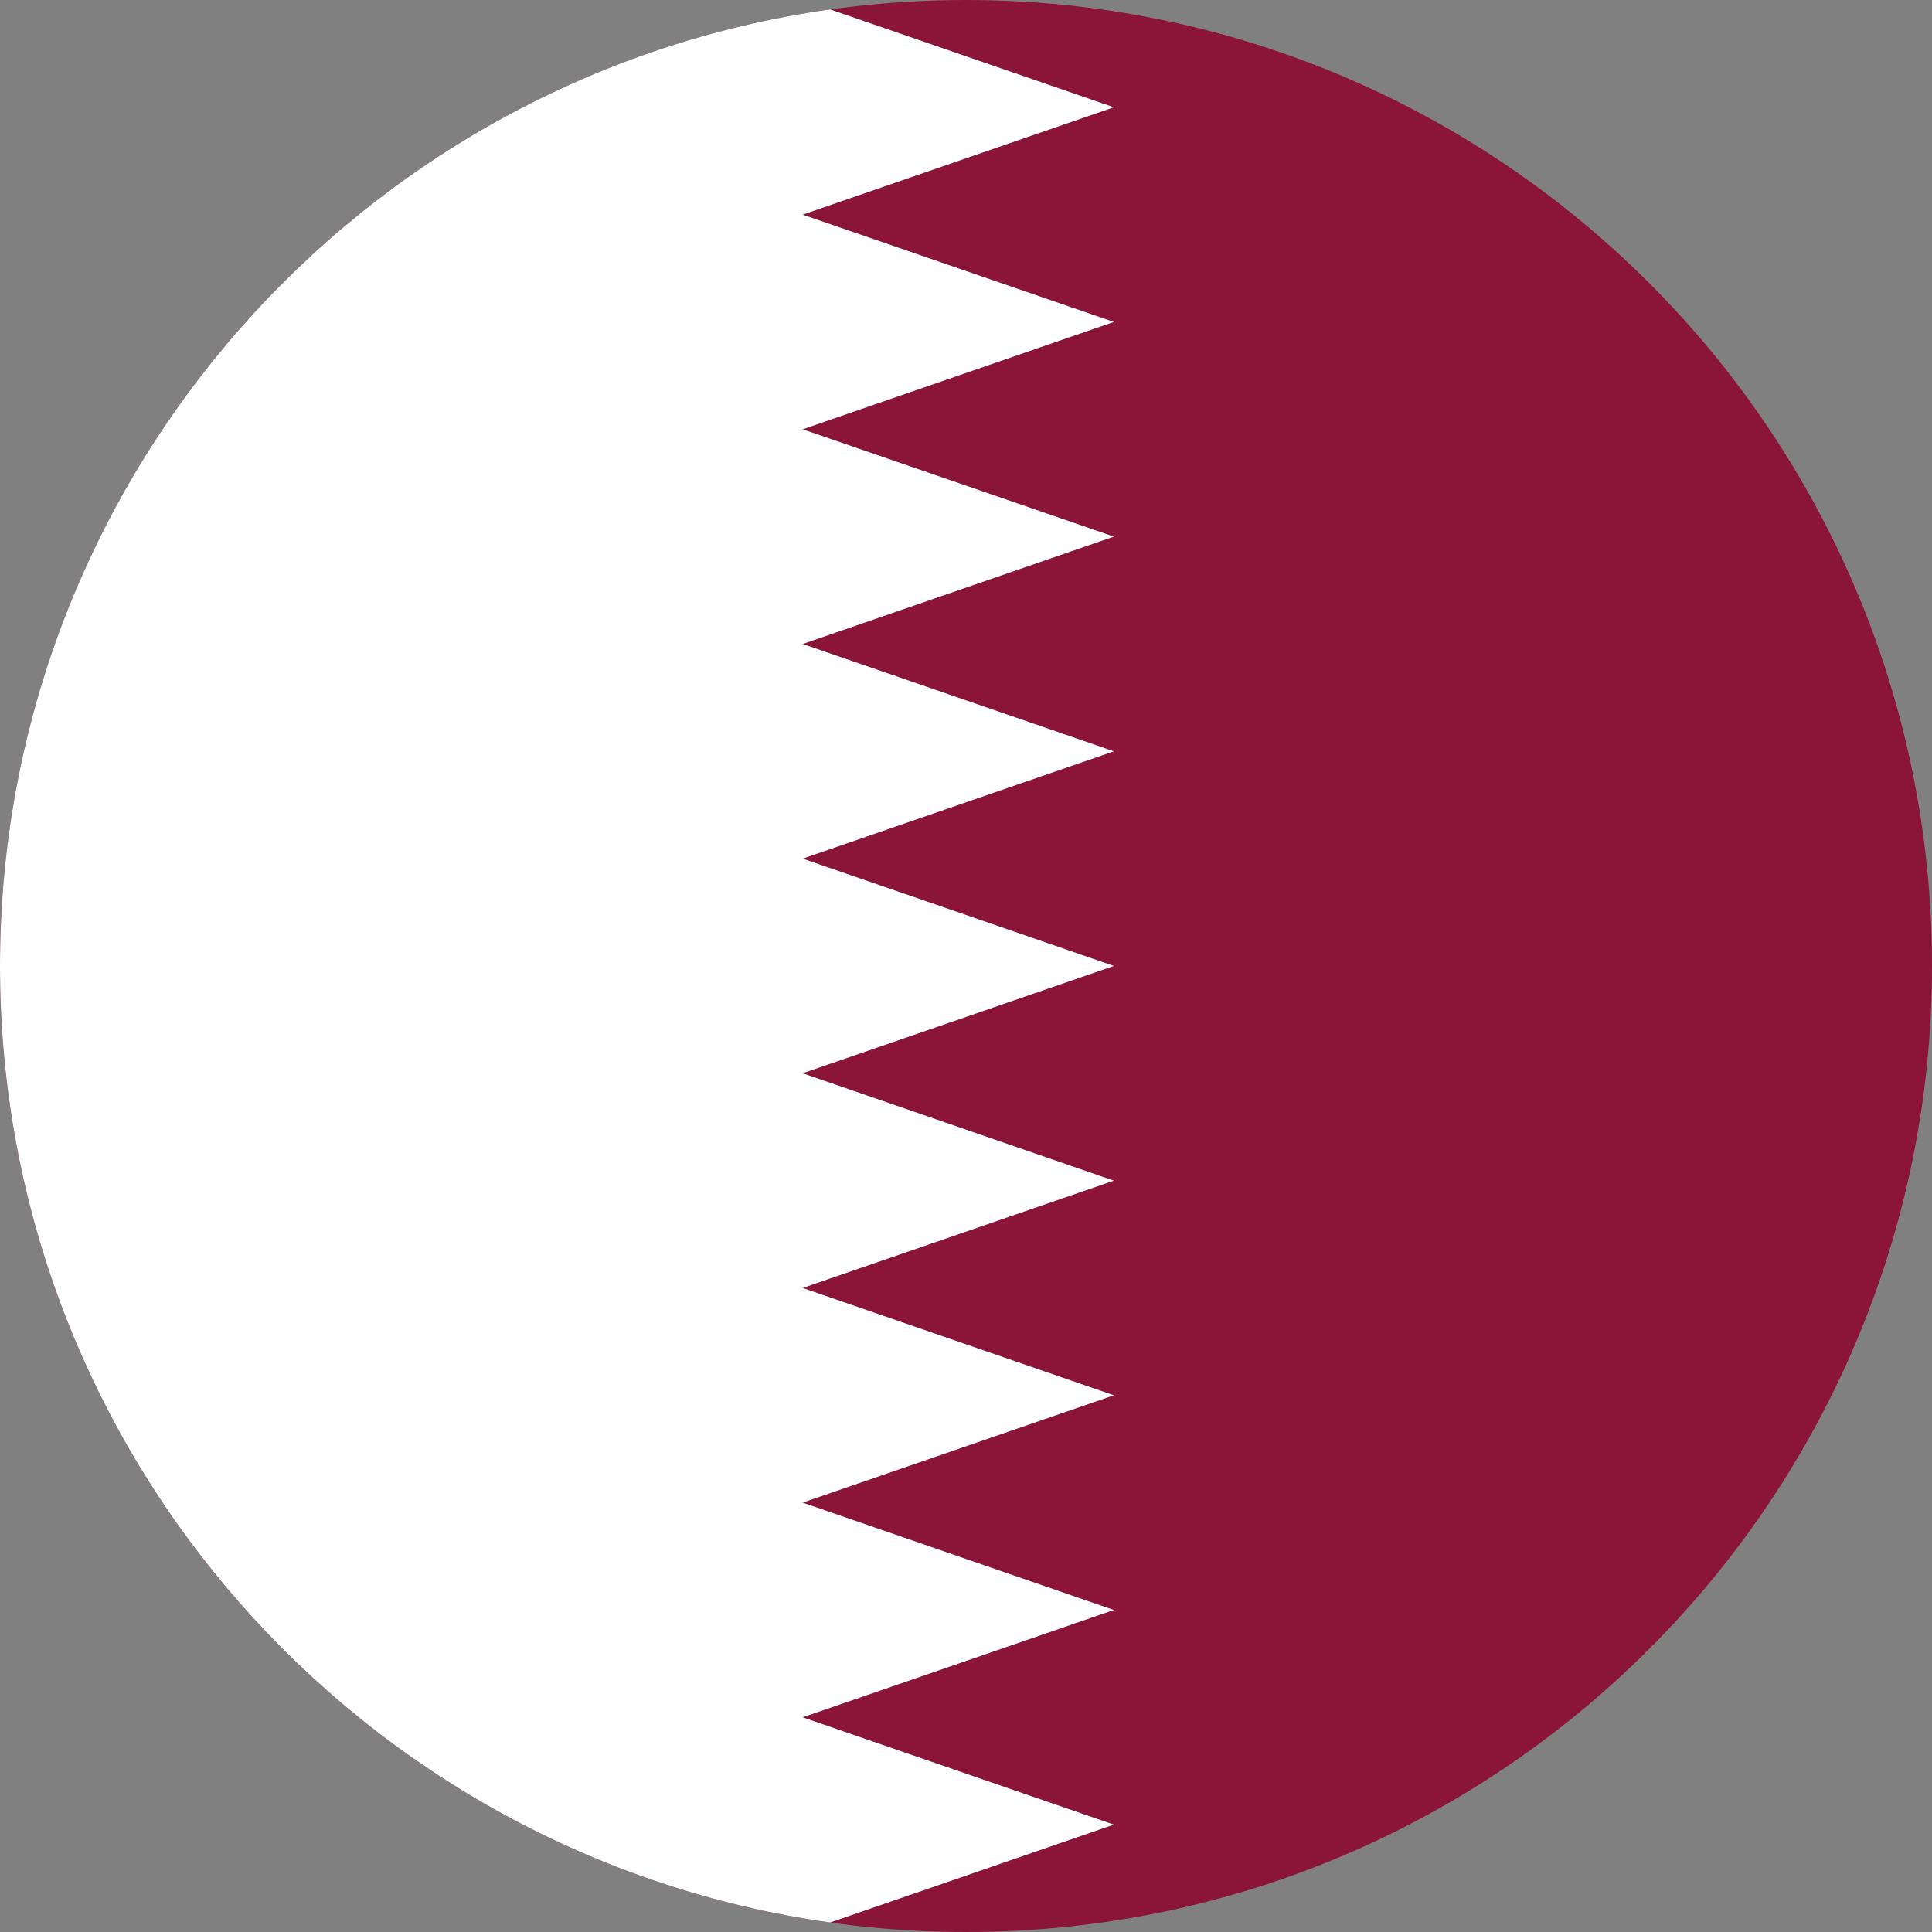 <?xml version="1.0" standalone="no"?><!DOCTYPE svg PUBLIC "-//W3C//DTD SVG 1.1//EN" "http://www.w3.org/Graphics/SVG/1.1/DTD/svg11.dtd"><svg t="1760163557207" class="icon" viewBox="0 0 1024 1024" version="1.1" xmlns="http://www.w3.org/2000/svg" p-id="8208" width="40" height="40" xmlns:xlink="http://www.w3.org/1999/xlink"><rect x="0" y="0" width="1024" height="1024" fill="#808080" stroke="none"/><path d="M512 0c282.778 0 512 229.222 512 512s-229.222 512-512 512S0 794.778 0 512 229.222 0 512 0z" fill="#8A1538" p-id="8209"></path><path d="M440.013 1018.957C191.334 983.962 0 770.304 0 511.974S191.334 39.987 440.013 4.992l150.349 51.866-164.915 56.909 164.915 56.883-164.915 56.883 164.915 56.883-164.915 56.909 164.915 56.883-164.915 56.883 164.915 56.883-164.915 56.883 164.915 56.909-164.915 56.883 164.915 56.883-164.915 56.883 164.915 56.909-164.915 56.883 164.915 56.883-150.349 51.866z" fill="#FFFFFF" p-id="8210"></path></svg>